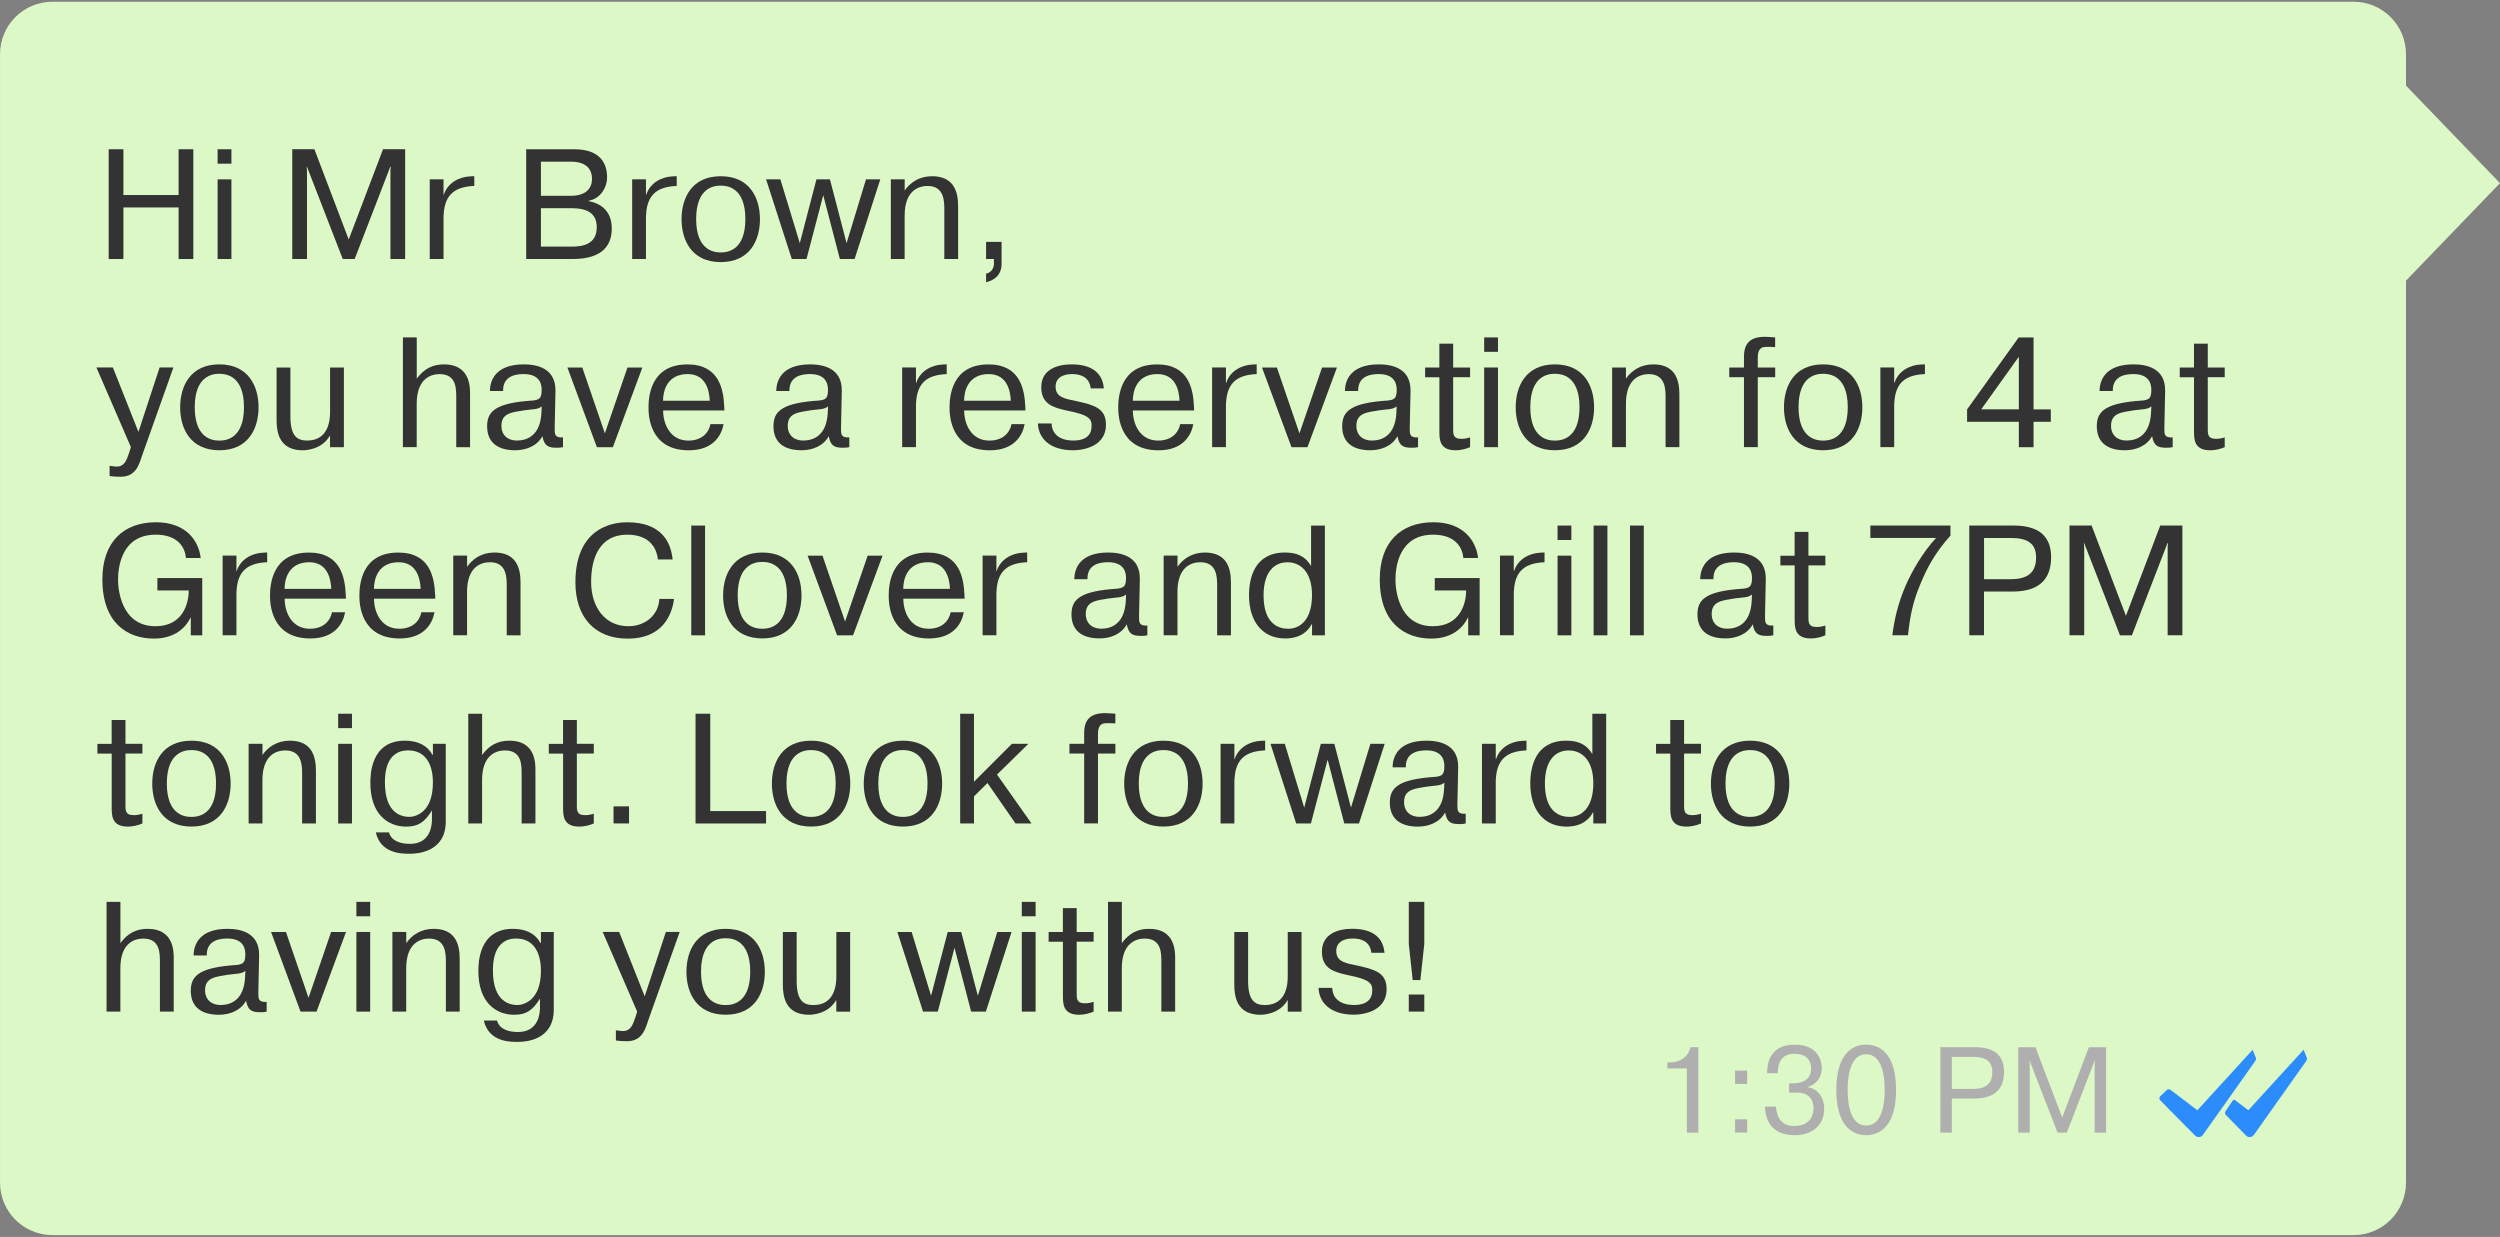<?xml version="1.0" encoding="utf-8"?>
<!-- Generator: Adobe Illustrator 23.0.3, SVG Export Plug-In . SVG Version: 6.00 Build 0)  -->
<svg version="1.1" xmlns="http://www.w3.org/2000/svg" xmlns:xlink="http://www.w3.org/1999/xlink" x="0px" y="0px"
	 viewBox="0 0 574 284" style="enable-background:new 0 0 574 284;" xml:space="preserve">
<rect x="0" y="0" width="574" height="284" fill="#808080" stroke="none"/>
<style type="text/css">
	.st0{fill:#DCF8C6;}
	.st1{enable-background:new    ;}
	.st2{fill:#AFAFAF;}
	.st3{fill:#2C8CFC;}
	.st4{fill:#333333;}
</style>
<g id="Layer_1">
	<g id="Group_2690" transform="translate(-289.725 -5079)">
		<path class="st0" d="M863.72,5121.05l-21.58-22.4v-7.22c0-6.64-5.39-12.03-12.03-12.03H301.76c-6.64,0-12.03,5.39-12.03,12.03
			v259.12c0,6.64,5.39,12.03,12.03,12.03h528.35c6.64,0,12.03-5.39,12.03-12.03v-207.11L863.72,5121.05z"/>
		<g class="st1">
			<path class="st2" d="M672.54,5322.94h0.59c2.38,0,4.37-1.37,4.68-3.5h1.85v19.6h-2.63v-14.73h-4.48V5322.94z"/>
			<path class="st2" d="M688.1,5324.82h2.77v3.05h-2.77V5324.82z M688.1,5335.99h2.77v3.05h-2.77V5335.99z"/>
			<path class="st2" d="M697.48,5333.08c0.03,0.22,0.06,0.42,0.08,0.64c0.14,0.92,0.62,3.81,4.09,3.81c4.06,0,4.45-2.91,4.45-4.14
				c0-2.16-1.37-3.53-3.58-3.53h-2.02v-2.13h0.78c0.84,0,4.28-0.03,4.28-3.39c0-1.57-0.78-3.39-3.86-3.39
				c-0.92,0-3.81,0.11-3.81,4.45h-2.44c0-1.71,0.31-6.55,6.33-6.55c5.46,0,6.22,3.84,6.22,5.38c0,2.16-1.32,3.81-3.22,4.34v0.06
				c1.99,0.28,3.78,1.99,3.78,4.96c0,3.84-2.86,6.05-6.75,6.05c-5.68,0-6.78-3.95-6.86-6.55H697.48z"/>
			<path class="st2" d="M711.34,5329.24c0-10.05,5.4-10.39,6.86-10.39s6.86,0.34,6.86,10.39s-5.4,10.39-6.86,10.39
				S711.34,5339.3,711.34,5329.24z M722.46,5329.24c0-4.45-1.12-8.18-4.26-8.18s-4.26,3.72-4.26,8.18s1.12,8.18,4.26,8.18
				S722.46,5333.7,722.46,5329.24z"/>
			<path class="st2" d="M743.21,5319.44c4,0,6.64,1.57,6.64,5.63c0,3.67-1.82,6.16-6.89,6.16h-5.1v7.81h-2.63v-19.6H743.21z
				 M737.86,5329.02h4.82c3.14,0,4.48-1.32,4.48-3.89c0-2.44-1.46-3.47-4.48-3.47h-4.82V5329.02z"/>
			<path class="st2" d="M755.75,5322.58h-0.06l0.06,0.76v15.71h-2.63v-19.6h3.95l6.13,16.13l6.13-16.13h3.95v19.6h-2.63v-15.71
				l0.06-0.76h-0.08l-6.36,16.46h-2.13L755.75,5322.58z"/>
		</g>
		<g id="Group_2694" transform="translate(430.743 5273.383)">
			<path id="Path_1344" class="st3" d="M363.5,60.53l-6.18-4.69c-0.26-0.19-0.61-0.17-0.84,0.05l-1.5,1.42
				c-0.26,0.24-0.27,0.65-0.03,0.91c0,0,0.01,0.01,0.01,0.01c1.44,1.47,5.92,6.03,8.02,8.12c0.46,0.46,1.2,0.45,1.66-0.01
				c0.05-0.05,0.09-0.1,0.13-0.15l12.05-17.01c0.14-0.2,0.18-0.46,0.11-0.69l-0.74-1.85L363.5,60.53z"/>
			<path id="Path_1345" class="st3" d="M370.03,61.6c1.75,1.78,3.45,3.54,4.65,4.75c0.46,0.46,1.2,0.46,1.66-0.01
				c0.05-0.05,0.09-0.1,0.13-0.15l12.05-17.01c0.14-0.2,0.18-0.46,0.11-0.69l-0.74-1.85L375.2,60.53l-3.07-2.33
				c-0.14-0.11-0.35-0.09-0.47,0.05l-1.66,2.45C369.78,60.96,369.78,61.35,370.03,61.6z"/>
		</g>
		<g>
			<path class="st4" d="M318.06,5138.47h-3.38v-25.2h3.38v10.51h12.67v-10.51h3.38v25.2h-3.38v-11.84h-12.67V5138.47z"/>
			<path class="st4" d="M339.69,5113.27h3.17v3.31h-3.17V5113.27z M342.86,5120.18v18.29h-3.17v-18.29H342.86z"/>
			<path class="st4" d="M360.21,5117.3h-0.07l0.07,0.97v20.19h-3.38v-25.2h5.08l7.88,20.73l7.88-20.73h5.08v25.2h-3.38v-20.19
				l0.07-0.97h-0.11l-8.17,21.17h-2.74L360.21,5117.3z"/>
			<path class="st4" d="M398.62,5121.69c-4.25,0.18-6.73,1.8-7.02,6.41c-0.04,0.32-0.04,0.65-0.04,0.97v0.97v8.42h-3.17v-18.29h3.17
				v3.53h0.07c0.86-2.7,3.49-4.1,6.05-4.21l0.94-0.04V5121.69z"/>
			<path class="st4" d="M421.59,5113.27c6.12,0,7.52,3.46,7.52,6.41c0,2.7-1.84,5.04-4.21,5.4v0.11c2.09,0.36,5.29,1.76,5.29,6.26
				c0,3.6-1.84,7.02-9,7.02h-10.65v-25.2H421.59z M413.92,5123.96h6.8c3.71,0,4.93-1.84,4.93-3.92c0-1.44-0.61-3.92-4.82-3.92h-6.91
				V5123.96z M413.92,5135.62h7.02c2.34,0,5.8-0.36,5.8-4.46c0-3.24-2.27-4.36-5.8-4.36h-7.02V5135.62z"/>
			<path class="st4" d="M445.1,5121.69c-4.25,0.18-6.73,1.8-7.02,6.41c-0.04,0.32-0.04,0.65-0.04,0.97v0.97v8.42h-3.17v-18.29h3.17
				v3.53h0.07c0.86-2.7,3.49-4.1,6.05-4.21l0.94-0.04V5121.69z"/>
			<path class="st4" d="M455.21,5119.46c6.66,0,9,5,9,9.86s-2.34,9.86-9,9.86s-9-5-9-9.86S448.55,5119.46,455.21,5119.46z
				 M455.21,5136.96c1.4,0,5.65-0.32,5.65-7.67c0-7.34-4.25-7.67-5.65-7.67s-5.65,0.32-5.65,7.67
				C449.56,5136.63,453.81,5136.96,455.21,5136.96z"/>
			<path class="st4" d="M474.9,5138.47h-3.38l-5.9-18.29h3.28l4.46,14.65l3.82-14.65h3.1l3.82,14.65l4.46-14.65h3.28l-5.9,18.29
				h-3.38l-3.82-14.65L474.9,5138.47z"/>
			<path class="st4" d="M497.44,5120.18v2.56c1.26-1.84,3.38-3.28,6.26-3.28c4.79,0,6.01,3.2,6.01,6.84v12.17h-3.17v-11.19
				c0-1.94,0.07-5.58-3.85-5.58c-1.73,0-5.26,0.76-5.26,6.8v9.97h-3.17v-18.29H497.44z"/>
			<path class="st4" d="M519.69,5134.54v5.04c0,2.88-2.16,3.92-3.56,4.21v-1.98c1.01-0.11,1.8-1.12,1.8-2.23v-1.12h-1.8v-3.92
				H519.69z"/>
			<path class="st4" d="M314.89,5185.95c0.97,0.14,1.3,0.18,1.58,0.18c1.87,0,2.3-1.48,2.88-3.1l0.43-1.37l-7.92-18.29h3.78
				l5.87,14.79l4.86-14.79h3.17l-7.27,20.45c-0.58,1.73-1.33,4.64-4.79,4.64c-1.01,0-1.91-0.04-2.59-0.18V5185.95z"/>
			<path class="st4" d="M340.09,5162.66c6.66,0,9,5,9,9.86s-2.34,9.86-9,9.86s-9-5-9-9.86S333.43,5162.66,340.09,5162.66z
				 M340.09,5180.16c1.4,0,5.65-0.32,5.65-7.67c0-7.34-4.25-7.67-5.65-7.67s-5.65,0.32-5.65,7.67
				C334.43,5179.83,338.68,5180.16,340.09,5180.16z"/>
			<path class="st4" d="M365.5,5181.67v-2.59h-0.07c-1.84,3.17-5.54,3.31-6.19,3.31c-5.4,0-6.01-4.14-6.01-6.88v-12.13h3.17v11.19
				c0,4.61,1.58,5.58,3.85,5.58c5.33,0,5.26-5.51,5.26-6.8v-9.97h3.17v18.29H365.5z"/>
			<path class="st4" d="M385.41,5156.47v9.47c1.69-2.3,3.67-3.28,6.26-3.28c6.08,0,5.98,5.33,5.98,6.84v12.17h-3.17v-11.19
				c0-2.12,0.11-5.58-3.82-5.58c-1.73,0-5.26,0.76-5.26,6.8v9.97h-3.17v-25.2H385.41z"/>
			<path class="st4" d="M402.22,5168.78c0-2.45,1.3-6.12,7.77-6.12c2.95,0,7.38,0.83,7.27,6.15l-0.18,8.46
				c0,1.4-0.04,2.27,1.91,2.16v2.23c-0.43,0.11-0.76,0.14-1.44,0.14c-1.8,0-2.88-0.29-3.28-2.66c-1.26,2.3-3.78,3.24-6.26,3.24
				c-3.85,0-6.44-1.66-6.44-5.51c0-3.17,1.62-5.11,8.96-5.79c2.7-0.18,3.56-0.14,3.56-2.52c0-0.86-0.07-3.67-4.1-3.67
				c-1.15,0-4.86,0.07-4.75,3.89H402.22z M414.1,5172.31c-0.94,0.76-2.02,0.61-4.03,0.9c-2.81,0.47-5.22,0.61-5.22,3.56
				c0,2.16,1.48,3.38,3.53,3.38c2.48,0,5.36-1.22,5.65-6.3L414.1,5172.31z"/>
			<path class="st4" d="M433.79,5163.38h3.42l-6.77,18.29h-3.67l-6.77-18.29h3.42l5.18,15.12L433.79,5163.38z"/>
			<path class="st4" d="M455.86,5176.38c-0.47,2.59-2.38,6.01-7.99,6.01c-9.07,0-9.25-8.13-9.25-9.79c0-2.52,0.47-9.93,8.93-9.93
				c7.31,0,8.28,5.72,8.46,9.68c0,0.29,0.04,0.61,0.04,0.9h-14.07c0,3.13,1.62,6.91,5.79,6.91c3.06,0,4.68-1.76,5.08-3.78H455.86z
				 M452.69,5171.01c-0.11-2.45-0.94-6.12-5.08-6.12c-4.68,0-5.65,3.82-5.65,6.12H452.69z"/>
			<path class="st4" d="M467.96,5168.78c0-2.45,1.3-6.12,7.77-6.12c2.95,0,7.38,0.83,7.27,6.15l-0.18,8.46
				c0,1.4-0.04,2.27,1.91,2.16v2.23c-0.43,0.11-0.76,0.14-1.44,0.14c-1.8,0-2.88-0.29-3.28-2.66c-1.26,2.3-3.78,3.24-6.26,3.24
				c-3.85,0-6.44-1.66-6.44-5.51c0-3.17,1.62-5.11,8.96-5.79c2.7-0.18,3.56-0.14,3.56-2.52c0-0.86-0.07-3.67-4.1-3.67
				c-1.15,0-4.86,0.07-4.75,3.89H467.96z M479.84,5172.31c-0.94,0.76-2.02,0.61-4.03,0.9c-2.81,0.47-5.22,0.61-5.22,3.56
				c0,2.16,1.48,3.38,3.53,3.38c2.48,0,5.36-1.22,5.65-6.3L479.84,5172.31z"/>
			<path class="st4" d="M507.09,5164.89c-4.25,0.18-6.73,1.8-7.02,6.41c-0.04,0.32-0.04,0.65-0.04,0.97v0.97v8.42h-3.17v-18.29h3.17
				v3.53h0.07c0.86-2.7,3.49-4.1,6.05-4.21l0.94-0.04V5164.89z"/>
			<path class="st4" d="M524.98,5176.38c-0.47,2.59-2.38,6.01-7.99,6.01c-9.07,0-9.25-8.13-9.25-9.79c0-2.52,0.47-9.93,8.93-9.93
				c7.31,0,8.28,5.72,8.46,9.68c0,0.29,0.04,0.61,0.04,0.9h-14.07c0,3.13,1.62,6.91,5.79,6.91c3.06,0,4.68-1.76,5.08-3.78H524.98z
				 M521.81,5171.01c-0.11-2.45-0.94-6.12-5.08-6.12c-4.68,0-5.65,3.82-5.65,6.12H521.81z"/>
			<path class="st4" d="M531.17,5176.23c0.11,2.92,2.52,3.92,4.97,3.92c4.25,0,4.21-2.7,4.21-3.46c0-1.19-0.29-2.16-3.85-3.02
				l-1.94-0.43c-3.06-0.68-5.76-1.48-5.76-5.33c0-4.07,3.64-5.25,6.95-5.25c6.23,0,7.24,3.49,7.42,5.51h-3.02
				c-0.11-1.04-0.65-3.28-4.28-3.28c-0.4,0-3.78-0.04-3.78,2.88c0,2.59,2.41,2.81,5.04,3.38c3.74,0.86,6.52,1.55,6.52,5.33
				c0,5.76-6.7,5.9-7.52,5.9c-5.44,0-7.99-2.81-8.1-6.16H531.17z"/>
			<path class="st4" d="M563.71,5176.38c-0.47,2.59-2.38,6.01-7.99,6.01c-9.07,0-9.25-8.13-9.25-9.79c0-2.52,0.47-9.93,8.93-9.93
				c7.31,0,8.28,5.72,8.46,9.68c0,0.29,0.04,0.61,0.04,0.9h-14.07c0,3.13,1.62,6.91,5.79,6.91c3.06,0,4.68-1.76,5.08-3.78H563.71z
				 M560.55,5171.01c-0.11-2.45-0.94-6.12-5.08-6.12c-4.68,0-5.65,3.82-5.65,6.12H560.55z"/>
			<path class="st4" d="M578.26,5164.89c-4.25,0.18-6.73,1.8-7.02,6.41c-0.04,0.32-0.04,0.65-0.04,0.97v0.97v8.42h-3.17v-18.29h3.17
				v3.53h0.07c0.86-2.7,3.49-4.1,6.05-4.21l0.94-0.04V5164.89z"/>
			<path class="st4" d="M593.27,5163.38h3.42l-6.77,18.29h-3.67l-6.77-18.29h3.42l5.18,15.12L593.27,5163.38z"/>
			<path class="st4" d="M598.53,5168.78c0-2.45,1.3-6.12,7.78-6.12c2.95,0,7.38,0.83,7.27,6.15l-0.18,8.46
				c0,1.4-0.04,2.27,1.91,2.16v2.23c-0.43,0.11-0.76,0.14-1.44,0.14c-1.8,0-2.88-0.29-3.28-2.66c-1.26,2.3-3.78,3.24-6.26,3.24
				c-3.85,0-6.44-1.66-6.44-5.51c0-3.17,1.62-5.11,8.96-5.79c2.7-0.18,3.56-0.14,3.56-2.52c0-0.86-0.07-3.67-4.1-3.67
				c-1.15,0-4.86,0.07-4.75,3.89H598.53z M610.4,5172.31c-0.94,0.76-2.02,0.61-4.03,0.9c-2.81,0.47-5.22,0.61-5.22,3.56
				c0,2.16,1.48,3.38,3.53,3.38c2.48,0,5.36-1.22,5.65-6.3L610.4,5172.31z"/>
			<path class="st4" d="M620.2,5163.38v-5.47h3.17v5.47h3.89v2.23h-3.89v11.63c0,1.33-0.11,2.52,1.91,2.52
				c0.68,0,1.37-0.14,1.98-0.32v2.23c-1.01,0.43-2.2,0.72-3.31,0.72c-3.78,0-3.74-2.59-3.74-4.5v-12.27h-3.28v-2.23H620.2z"/>
			<path class="st4" d="M630.49,5156.47h3.17v3.31h-3.17V5156.47z M633.66,5163.38v18.29h-3.17v-18.29H633.66z"/>
			<path class="st4" d="M646.73,5162.66c6.66,0,9,5,9,9.86s-2.34,9.86-9,9.86s-9-5-9-9.86S640.07,5162.66,646.73,5162.66z
				 M646.73,5180.16c1.4,0,5.65-0.32,5.65-7.67c0-7.34-4.25-7.67-5.65-7.67c-1.4,0-5.65,0.32-5.65,7.67
				C641.08,5179.83,645.32,5180.16,646.73,5180.16z"/>
			<path class="st4" d="M663.04,5163.38v2.56c1.26-1.84,3.38-3.28,6.26-3.28c4.79,0,6.01,3.2,6.01,6.84v12.17h-3.17v-11.19
				c0-1.94,0.07-5.58-3.85-5.58c-1.73,0-5.25,0.76-5.25,6.8v9.97h-3.17v-18.29H663.04z"/>
			<path class="st4" d="M697.31,5165.61h-4v16.05h-3.17v-16.05h-3.38v-2.23h3.38v-2.48c0-3.17,1.55-4.57,4.82-4.57
				c0.68,0,1.8,0.11,2.34,0.14v2.23c-1.55-0.11-1.91-0.04-2.23-0.04c-1.73,0-1.76,1.76-1.76,2.52v2.2h4V5165.61z"/>
			<path class="st4" d="M708.32,5162.66c6.66,0,9,5,9,9.86s-2.34,9.86-9,9.86s-9-5-9-9.86S701.66,5162.66,708.32,5162.66z
				 M708.32,5180.16c1.4,0,5.65-0.32,5.65-7.67c0-7.34-4.25-7.67-5.65-7.67c-1.4,0-5.65,0.32-5.65,7.67
				C702.67,5179.83,706.92,5180.16,708.32,5180.16z"/>
			<path class="st4" d="M731.69,5164.89c-4.25,0.18-6.73,1.8-7.02,6.41c-0.04,0.32-0.04,0.65-0.04,0.97v0.97v8.42h-3.17v-18.29h3.17
				v3.53h0.07c0.86-2.7,3.49-4.1,6.05-4.21l0.94-0.04V5164.89z"/>
			<path class="st4" d="M741.37,5175.84v-2.84l11.84-16.52h3.42v16.52h3.96v2.84h-3.96v5.83h-3.38v-5.83H741.37z M753.25,5172.99
				v-12.09l-8.64,12.09H753.25z"/>
			<path class="st4" d="M771.79,5168.78c0-2.45,1.3-6.12,7.78-6.12c2.95,0,7.38,0.83,7.27,6.15l-0.18,8.46
				c0,1.4-0.04,2.27,1.91,2.16v2.23c-0.43,0.11-0.76,0.14-1.44,0.14c-1.8,0-2.88-0.29-3.28-2.66c-1.26,2.3-3.78,3.24-6.26,3.24
				c-3.85,0-6.44-1.66-6.44-5.51c0-3.17,1.62-5.11,8.96-5.79c2.7-0.18,3.56-0.14,3.56-2.52c0-0.86-0.07-3.67-4.1-3.67
				c-1.15,0-4.86,0.07-4.75,3.89H771.79z M783.67,5172.31c-0.94,0.76-2.02,0.61-4.03,0.9c-2.81,0.47-5.22,0.61-5.22,3.56
				c0,2.16,1.48,3.38,3.53,3.38c2.48,0,5.36-1.22,5.65-6.3L783.67,5172.31z"/>
			<path class="st4" d="M793.46,5163.38v-5.47h3.17v5.47h3.89v2.23h-3.89v11.63c0,1.33-0.11,2.52,1.91,2.52
				c0.68,0,1.37-0.14,1.98-0.32v2.23c-1.01,0.43-2.2,0.72-3.31,0.72c-3.78,0-3.74-2.59-3.74-4.5v-12.27h-3.28v-2.23H793.46z"/>
			<path class="st4" d="M336.16,5211.73v13.14h-2.63v-4.07h-0.07c-1.44,3.02-4.39,4.82-8.39,4.82c-6.01,0-11.84-3.49-11.84-13.61
				c0-8.53,4.82-13.1,12.31-13.1c6.73,0,9.79,4.07,10.26,8.21h-3.38c-0.18-2.3-1.73-5.36-6.95-5.36c-7.96,0-8.64,7.67-8.64,10.37
				c0,1.84,0.54,10.65,8.6,10.65c6.19,0,7.63-5.11,7.63-8.21h-7.2v-2.84H336.16z"/>
			<path class="st4" d="M351.07,5208.09c-4.25,0.18-6.73,1.8-7.02,6.41c-0.04,0.32-0.04,0.65-0.04,0.97v0.97v8.42h-3.17v-18.29h3.17
				v3.53h0.07c0.86-2.7,3.49-4.1,6.05-4.21l0.94-0.04V5208.09z"/>
			<path class="st4" d="M368.96,5219.58c-0.47,2.59-2.38,6.01-7.99,6.01c-9.07,0-9.25-8.13-9.25-9.79c0-2.52,0.47-9.93,8.93-9.93
				c7.31,0,8.28,5.72,8.46,9.68c0,0.29,0.04,0.61,0.04,0.9h-14.07c0,3.13,1.62,6.91,5.79,6.91c3.06,0,4.68-1.76,5.08-3.78H368.96z
				 M365.79,5214.21c-0.11-2.45-0.94-6.12-5.08-6.12c-4.68,0-5.65,3.82-5.65,6.12H365.79z"/>
			<path class="st4" d="M389.48,5219.58c-0.47,2.59-2.38,6.01-7.99,6.01c-9.07,0-9.25-8.13-9.25-9.79c0-2.52,0.47-9.93,8.93-9.93
				c7.31,0,8.28,5.72,8.46,9.68c0,0.29,0.04,0.61,0.04,0.9h-14.07c0,3.13,1.62,6.91,5.79,6.91c3.06,0,4.68-1.76,5.08-3.78H389.48z
				 M386.31,5214.21c-0.11-2.45-0.94-6.12-5.08-6.12c-4.68,0-5.65,3.82-5.65,6.12H386.31z"/>
			<path class="st4" d="M396.97,5206.58v2.56c1.26-1.84,3.38-3.28,6.26-3.28c4.79,0,6.01,3.2,6.01,6.84v12.17h-3.17v-11.2
				c0-1.94,0.07-5.58-3.85-5.58c-1.73,0-5.26,0.76-5.26,6.8v9.97h-3.17v-18.29H396.97z"/>
			<path class="st4" d="M444.48,5216.52c-0.47,3.6-2.56,9.11-10.65,9.11c-7.49,0-11.99-4.86-11.99-12.92
				c0-13.39,9.75-13.79,11.88-13.79c8.03,0,10.04,4.68,10.44,8.53h-3.38c-0.18-1.84-1.3-5.69-7.05-5.69c-6.3,0-8.28,5.33-8.28,10.8
				c0,5.87,3.2,10.22,8.53,10.22c4.03,0,6.95-2.66,7.13-6.26H444.48z"/>
			<path class="st4" d="M451.61,5199.67v25.2h-3.17v-25.2H451.61z"/>
			<path class="st4" d="M464.75,5205.86c6.66,0,9,5,9,9.86s-2.34,9.86-9,9.86s-9-5-9-9.86S458.09,5205.86,464.75,5205.86z
				 M464.75,5223.36c1.4,0,5.65-0.32,5.65-7.67s-4.25-7.67-5.65-7.67s-5.65,0.32-5.65,7.67S463.35,5223.36,464.75,5223.36z"/>
			<path class="st4" d="M488.94,5206.58h3.42l-6.77,18.29h-3.67l-6.77-18.29h3.42l5.18,15.12L488.94,5206.58z"/>
			<path class="st4" d="M511.01,5219.58c-0.47,2.59-2.38,6.01-7.99,6.01c-9.07,0-9.25-8.13-9.25-9.79c0-2.52,0.47-9.93,8.93-9.93
				c7.31,0,8.28,5.72,8.46,9.68c0,0.29,0.04,0.61,0.04,0.9h-14.07c0,3.13,1.62,6.91,5.79,6.91c3.06,0,4.68-1.76,5.08-3.78H511.01z
				 M507.84,5214.21c-0.11-2.45-0.94-6.12-5.08-6.12c-4.68,0-5.65,3.82-5.65,6.12H507.84z"/>
			<path class="st4" d="M525.56,5208.09c-4.25,0.18-6.73,1.8-7.02,6.41c-0.04,0.32-0.04,0.65-0.04,0.97v0.97v8.42h-3.17v-18.29h3.17
				v3.53h0.07c0.86-2.7,3.49-4.1,6.05-4.21l0.94-0.04V5208.09z"/>
			<path class="st4" d="M536.39,5211.98c0-2.45,1.3-6.12,7.77-6.12c2.95,0,7.38,0.83,7.27,6.15l-0.18,8.46
				c0,1.4-0.04,2.27,1.91,2.16v2.23c-0.43,0.11-0.76,0.14-1.44,0.14c-1.8,0-2.88-0.29-3.28-2.66c-1.26,2.3-3.78,3.24-6.26,3.24
				c-3.85,0-6.44-1.66-6.44-5.51c0-3.17,1.62-5.11,8.96-5.79c2.7-0.18,3.56-0.14,3.56-2.52c0-0.86-0.07-3.67-4.1-3.67
				c-1.15,0-4.86,0.07-4.75,3.89H536.39z M548.27,5215.51c-0.94,0.76-2.02,0.61-4.03,0.9c-2.81,0.47-5.22,0.61-5.22,3.56
				c0,2.16,1.48,3.38,3.53,3.38c2.48,0,5.36-1.22,5.65-6.3L548.27,5215.51z"/>
			<path class="st4" d="M560.08,5206.58v2.56c1.26-1.84,3.38-3.28,6.26-3.28c4.79,0,6.01,3.2,6.01,6.84v12.17h-3.17v-11.2
				c0-1.94,0.07-5.58-3.85-5.58c-1.73,0-5.26,0.76-5.26,6.8v9.97h-3.17v-18.29H560.08z"/>
			<path class="st4" d="M593.92,5199.67v25.2h-2.95v-2.52h-0.11c-0.61,1.19-2.2,3.24-6.05,3.24c-5.33,0-8.31-4.03-8.31-9.9
				c0-3.85,1.19-9.83,8.24-9.83c2.45,0,4.54,0.61,6.01,3.1v-9.29H593.92z M585.49,5223.36c2.77,0,5.47-2.09,5.47-7.74
				c0-5.29-2.63-7.52-5.65-7.52c-3.02,0-5.47,2.23-5.47,7.6C579.84,5222.6,583.66,5223.36,585.49,5223.36z"/>
			<path class="st4" d="M629.45,5211.73v13.14h-2.63v-4.07h-0.07c-1.44,3.02-4.39,4.82-8.39,4.82c-6.01,0-11.84-3.49-11.84-13.61
				c0-8.53,4.82-13.1,12.31-13.1c6.73,0,9.79,4.07,10.26,8.21h-3.38c-0.18-2.3-1.73-5.36-6.95-5.36c-7.96,0-8.64,7.67-8.64,10.37
				c0,1.84,0.54,10.65,8.6,10.65c6.19,0,7.63-5.11,7.63-8.21h-7.2v-2.84H629.45z"/>
			<path class="st4" d="M644.35,5208.09c-4.25,0.18-6.73,1.8-7.02,6.41c-0.04,0.32-0.04,0.65-0.04,0.97v0.97v8.42h-3.17v-18.29h3.17
				v3.53h0.07c0.86-2.7,3.49-4.1,6.05-4.21l0.94-0.04V5208.09z"/>
			<path class="st4" d="M647.34,5199.67h3.17v3.31h-3.17V5199.67z M650.51,5206.58v18.29h-3.17v-18.29H650.51z"/>
			<path class="st4" d="M658.79,5199.67v25.2h-3.17v-25.2H658.79z"/>
			<path class="st4" d="M667.14,5199.67v25.2h-3.17v-25.2H667.14z"/>
			<path class="st4" d="M680.1,5211.98c0-2.45,1.3-6.12,7.78-6.12c2.95,0,7.38,0.83,7.27,6.15l-0.18,8.46c0,1.4-0.04,2.27,1.91,2.16
				v2.23c-0.43,0.11-0.76,0.14-1.44,0.14c-1.8,0-2.88-0.29-3.28-2.66c-1.26,2.3-3.78,3.24-6.26,3.24c-3.85,0-6.44-1.66-6.44-5.51
				c0-3.17,1.62-5.11,8.96-5.79c2.7-0.18,3.56-0.14,3.56-2.52c0-0.86-0.07-3.67-4.1-3.67c-1.15,0-4.86,0.07-4.75,3.89H680.1z
				 M691.98,5215.51c-0.94,0.76-2.02,0.61-4.03,0.9c-2.81,0.47-5.22,0.61-5.22,3.56c0,2.16,1.48,3.38,3.53,3.38
				c2.48,0,5.36-1.22,5.65-6.3L691.98,5215.51z"/>
			<path class="st4" d="M701.77,5206.58v-5.47h3.17v5.47h3.89v2.23h-3.89v11.63c0,1.33-0.11,2.52,1.91,2.52
				c0.68,0,1.37-0.14,1.98-0.32v2.23c-1.01,0.43-2.2,0.72-3.31,0.72c-3.78,0-3.74-2.59-3.74-4.5v-12.27h-3.28v-2.23H701.77z"/>
			<path class="st4" d="M719.16,5199.67h18.39v2.3c-3.35,3.74-5.25,7.06-6.98,11.3c-1.62,3.89-2.3,7.09-2.77,11.59h-3.6
				c0.47-3.64,1.29-7.24,3.02-11.3c1.55-3.56,3.96-7.7,7.02-11.05h-15.08V5199.67z"/>
			<path class="st4" d="M752.13,5199.67c5.15,0,8.53,2.02,8.53,7.23c0,4.72-2.34,7.92-8.86,7.92h-6.55v10.04h-3.38v-25.2H752.13z
				 M745.26,5211.98h6.19c4.03,0,5.76-1.69,5.76-5c0-3.13-1.87-4.46-5.76-4.46h-6.19V5211.98z"/>
			<path class="st4" d="M768.26,5203.7h-0.07l0.07,0.97v20.19h-3.38v-25.2h5.08l7.88,20.73l7.88-20.73h5.08v25.2h-3.38v-20.19
				l0.07-0.97h-0.11l-8.17,21.17h-2.74L768.26,5203.7z"/>
			<path class="st4" d="M315.36,5249.78v-5.47h3.17v5.47h3.89v2.23h-3.89v11.63c0,1.33-0.11,2.52,1.91,2.52
				c0.68,0,1.37-0.14,1.98-0.32v2.23c-1.01,0.43-2.2,0.72-3.31,0.72c-3.78,0-3.74-2.59-3.74-4.5v-12.27h-3.28v-2.23H315.36z"/>
			<path class="st4" d="M333.68,5249.06c6.66,0,9,5,9,9.86s-2.34,9.86-9,9.86s-9-5-9-9.86S327.02,5249.06,333.68,5249.06z
				 M333.68,5266.56c1.4,0,5.65-0.32,5.65-7.67s-4.25-7.67-5.65-7.67s-5.65,0.32-5.65,7.67S332.27,5266.56,333.68,5266.56z"/>
			<path class="st4" d="M349.99,5249.78v2.56c1.26-1.83,3.38-3.28,6.26-3.28c4.79,0,6.01,3.2,6.01,6.84v12.17h-3.17v-11.19
				c0-1.94,0.07-5.58-3.85-5.58c-1.73,0-5.26,0.76-5.26,6.8v9.97h-3.17v-18.29H349.99z"/>
			<path class="st4" d="M367.37,5242.87h3.17v3.31h-3.17V5242.87z M370.54,5249.78v18.29h-3.17v-18.29H370.54z"/>
			<path class="st4" d="M379.04,5270.12c0.58,2.12,2.88,2.63,4.82,2.63c4.97,0,5.04-4.72,5.04-5.69v-1.98
				c-1.69,2.74-3.2,3.71-5.9,3.71c-4.32,0-8.24-2.95-8.24-10.01c0-1.69,0-9.72,7.92-9.72c3.02,0,5.18,1.12,6.33,3.24h0.11v-2.52
				h2.95v17.82c0,7.02-6.44,7.42-8.21,7.42c-1.76,0-6.7,0.07-7.85-4.9H379.04z M389.12,5258.71c0-4.61-1.94-7.42-5.69-7.42
				c-5.33,0-5.33,5.9-5.33,7.38c0,7.38,4.14,7.88,5.62,7.88C384.87,5266.56,389.12,5265.76,389.12,5258.71z"/>
			<path class="st4" d="M400.42,5242.87v9.47c1.69-2.3,3.67-3.28,6.26-3.28c6.08,0,5.98,5.33,5.98,6.84v12.17h-3.17v-11.19
				c0-2.12,0.11-5.58-3.82-5.58c-1.73,0-5.26,0.76-5.26,6.8v9.97h-3.17v-25.2H400.42z"/>
			<path class="st4" d="M419,5249.78v-5.47h3.17v5.47h3.89v2.23h-3.89v11.63c0,1.33-0.11,2.52,1.91,2.52c0.68,0,1.37-0.14,1.98-0.32
				v2.23c-1.01,0.43-2.2,0.72-3.31,0.72c-3.78,0-3.74-2.59-3.74-4.5v-12.27h-3.28v-2.23H419z"/>
			<path class="st4" d="M430.59,5264.14h3.56v3.92h-3.56V5264.14z"/>
			<path class="st4" d="M465.62,5268.07h-16.2v-25.2h3.38v22.35h12.81V5268.07z"/>
			<path class="st4" d="M475.95,5249.06c6.66,0,9,5,9,9.86s-2.34,9.86-9,9.86s-9-5-9-9.86S469.29,5249.06,475.95,5249.06z
				 M475.95,5266.56c1.4,0,5.65-0.32,5.65-7.67s-4.25-7.67-5.65-7.67s-5.65,0.32-5.65,7.67S474.54,5266.56,475.95,5266.56z"/>
			<path class="st4" d="M497.04,5249.06c6.66,0,9,5,9,9.86s-2.34,9.86-9,9.86s-9-5-9-9.86S490.38,5249.06,497.04,5249.06z
				 M497.04,5266.56c1.4,0,5.65-0.32,5.65-7.67s-4.25-7.67-5.65-7.67s-5.65,0.32-5.65,7.67S495.64,5266.56,497.04,5266.56z"/>
			<path class="st4" d="M522.06,5249.78h3.78l-7.2,7.06l7.92,11.23h-3.67l-6.44-9.29l-3.1,3.06v6.23h-3.17v-25.2h3.17v15.62
				L522.06,5249.78z"/>
			<path class="st4" d="M545.82,5252.01h-4v16.05h-3.17v-16.05h-3.38v-2.23h3.38v-2.48c0-3.17,1.55-4.57,4.82-4.57
				c0.68,0,1.8,0.11,2.34,0.14v2.23c-1.55-0.11-1.91-0.04-2.23-0.04c-1.73,0-1.76,1.76-1.76,2.52v2.2h4V5252.01z"/>
			<path class="st4" d="M556.84,5249.06c6.66,0,9,5,9,9.86s-2.34,9.86-9,9.86s-9-5-9-9.86S550.18,5249.06,556.84,5249.06z
				 M556.84,5266.56c1.4,0,5.65-0.32,5.65-7.67s-4.25-7.67-5.65-7.67s-5.65,0.32-5.65,7.67S555.43,5266.56,556.84,5266.56z"/>
			<path class="st4" d="M580.2,5251.29c-4.25,0.18-6.73,1.8-7.02,6.41c-0.04,0.32-0.04,0.65-0.04,0.97v0.97v8.42h-3.17v-18.29h3.17
				v3.53h0.07c0.86-2.7,3.49-4.1,6.05-4.21l0.94-0.04V5251.29z"/>
			<path class="st4" d="M590.71,5268.07h-3.38l-5.9-18.29h3.28l4.46,14.65l3.82-14.65h3.1l3.82,14.65l4.46-14.65h3.28l-5.9,18.29
				h-3.38l-3.82-14.65L590.71,5268.07z"/>
			<path class="st4" d="M609.47,5255.18c0-2.45,1.3-6.12,7.78-6.12c2.95,0,7.38,0.83,7.27,6.16l-0.18,8.46
				c0,1.4-0.04,2.27,1.91,2.16v2.23c-0.43,0.11-0.76,0.14-1.44,0.14c-1.8,0-2.88-0.29-3.28-2.66c-1.26,2.3-3.78,3.24-6.26,3.24
				c-3.85,0-6.44-1.66-6.44-5.51c0-3.17,1.62-5.11,8.96-5.8c2.7-0.18,3.56-0.14,3.56-2.52c0-0.86-0.07-3.67-4.1-3.67
				c-1.15,0-4.86,0.07-4.75,3.89H609.47z M621.35,5258.71c-0.94,0.76-2.02,0.61-4.03,0.9c-2.81,0.47-5.22,0.61-5.22,3.56
				c0,2.16,1.48,3.38,3.53,3.38c2.48,0,5.36-1.22,5.65-6.3L621.35,5258.71z"/>
			<path class="st4" d="M640.21,5251.29c-4.25,0.18-6.73,1.8-7.02,6.41c-0.04,0.32-0.04,0.65-0.04,0.97v0.97v8.42h-3.17v-18.29h3.17
				v3.53h0.07c0.86-2.7,3.49-4.1,6.05-4.21l0.94-0.04V5251.29z"/>
			<path class="st4" d="M658.5,5242.87v25.2h-2.95v-2.52h-0.11c-0.61,1.19-2.2,3.24-6.05,3.24c-5.33,0-8.31-4.03-8.31-9.9
				c0-3.85,1.19-9.83,8.24-9.83c2.45,0,4.54,0.61,6.01,3.1v-9.29H658.5z M650.08,5266.56c2.77,0,5.47-2.09,5.47-7.74
				c0-5.29-2.63-7.52-5.65-7.52c-3.02,0-5.47,2.23-5.47,7.59C644.43,5265.8,648.24,5266.56,650.08,5266.56z"/>
			<path class="st4" d="M673.22,5249.78v-5.47h3.17v5.47h3.89v2.23h-3.89v11.63c0,1.33-0.11,2.52,1.91,2.52
				c0.68,0,1.37-0.14,1.98-0.32v2.23c-1.01,0.43-2.2,0.72-3.31,0.72c-3.78,0-3.74-2.59-3.74-4.5v-12.27h-3.28v-2.23H673.22z"/>
			<path class="st4" d="M691.55,5249.06c6.66,0,9,5,9,9.86s-2.34,9.86-9,9.86s-9-5-9-9.86S684.89,5249.06,691.55,5249.06z
				 M691.55,5266.56c1.4,0,5.65-0.32,5.65-7.67s-4.25-7.67-5.65-7.67c-1.4,0-5.65,0.32-5.65,7.67S690.14,5266.56,691.55,5266.56z"/>
			<path class="st4" d="M317.37,5286.07v9.47c1.69-2.3,3.67-3.28,6.26-3.28c6.08,0,5.98,5.33,5.98,6.84v12.17h-3.17v-11.19
				c0-2.12,0.11-5.58-3.82-5.58c-1.73,0-5.26,0.76-5.26,6.8v9.97h-3.17v-25.2H317.37z"/>
			<path class="st4" d="M334.18,5298.38c0-2.45,1.3-6.12,7.77-6.12c2.95,0,7.38,0.83,7.27,6.16l-0.18,8.46
				c0,1.4-0.04,2.27,1.91,2.16v2.23c-0.43,0.11-0.76,0.14-1.44,0.14c-1.8,0-2.88-0.29-3.28-2.66c-1.26,2.3-3.78,3.24-6.26,3.24
				c-3.85,0-6.44-1.66-6.44-5.51c0-3.17,1.62-5.11,8.96-5.8c2.7-0.18,3.56-0.14,3.56-2.52c0-0.86-0.07-3.67-4.1-3.67
				c-1.15,0-4.86,0.07-4.75,3.89H334.18z M346.06,5301.91c-0.94,0.76-2.02,0.61-4.03,0.9c-2.81,0.47-5.22,0.61-5.22,3.56
				c0,2.16,1.48,3.38,3.53,3.38c2.48,0,5.36-1.22,5.65-6.3L346.06,5301.91z"/>
			<path class="st4" d="M365.75,5292.98h3.42l-6.77,18.29h-3.67l-6.77-18.29h3.42l5.18,15.12L365.75,5292.98z"/>
			<path class="st4" d="M371.55,5286.07h3.17v3.31h-3.17V5286.07z M374.72,5292.98v18.29h-3.17v-18.29H374.72z"/>
			<path class="st4" d="M383,5292.98v2.56c1.26-1.83,3.38-3.28,6.26-3.28c4.79,0,6.01,3.2,6.01,6.84v12.17h-3.17v-11.19
				c0-1.94,0.07-5.58-3.85-5.58c-1.73,0-5.26,0.76-5.26,6.8v9.97h-3.17v-18.29H383z"/>
			<path class="st4" d="M403.84,5313.32c0.58,2.12,2.88,2.63,4.82,2.63c4.97,0,5.04-4.72,5.04-5.69v-1.98
				c-1.69,2.74-3.2,3.71-5.9,3.71c-4.32,0-8.24-2.95-8.24-10.01c0-1.69,0-9.72,7.92-9.72c3.02,0,5.18,1.12,6.33,3.24h0.11v-2.52
				h2.95v17.82c0,7.02-6.44,7.42-8.21,7.42c-1.76,0-6.7,0.07-7.85-4.9H403.84z M413.92,5301.91c0-4.61-1.94-7.42-5.69-7.42
				c-5.33,0-5.33,5.9-5.33,7.38c0,7.38,4.14,7.88,5.62,7.88C409.67,5309.76,413.92,5308.96,413.92,5301.91z"/>
			<path class="st4" d="M431.13,5315.55c0.97,0.14,1.3,0.18,1.58,0.18c1.87,0,2.3-1.48,2.88-3.1l0.43-1.37l-7.92-18.29h3.78
				l5.87,14.79l4.86-14.79h3.17l-7.27,20.45c-0.58,1.73-1.33,4.64-4.79,4.64c-1.01,0-1.91-0.04-2.59-0.18V5315.55z"/>
			<path class="st4" d="M456.33,5292.26c6.66,0,9,5,9,9.86s-2.34,9.86-9,9.86s-9-5-9-9.86S449.67,5292.26,456.33,5292.26z
				 M456.33,5309.76c1.4,0,5.65-0.32,5.65-7.67s-4.25-7.67-5.65-7.67s-5.65,0.32-5.65,7.67S454.92,5309.76,456.33,5309.76z"/>
			<path class="st4" d="M481.74,5311.27v-2.59h-0.07c-1.84,3.17-5.54,3.31-6.19,3.31c-5.4,0-6.01-4.14-6.01-6.88v-12.13h3.17v11.2
				c0,4.61,1.58,5.58,3.85,5.58c5.33,0,5.26-5.51,5.26-6.8v-9.97h3.17v18.29H481.74z"/>
			<path class="st4" d="M505.04,5311.27h-3.38l-5.9-18.29h3.28l4.46,14.65l3.82-14.65h3.1l3.82,14.65l4.46-14.65h3.28l-5.9,18.29
				h-3.38l-3.82-14.65L505.04,5311.27z"/>
			<path class="st4" d="M524.33,5286.07h3.17v3.31h-3.17V5286.07z M527.5,5292.98v18.29h-3.17v-18.29H527.5z"/>
			<path class="st4" d="M533.76,5292.98v-5.47h3.17v5.47h3.89v2.23h-3.89v11.63c0,1.33-0.11,2.52,1.91,2.52
				c0.68,0,1.37-0.14,1.98-0.32v2.23c-1.01,0.43-2.2,0.72-3.31,0.72c-3.78,0-3.74-2.59-3.74-4.5v-12.27h-3.28v-2.23H533.76z"/>
			<path class="st4" d="M547.3,5286.07v9.47c1.69-2.3,3.67-3.28,6.26-3.28c6.08,0,5.98,5.33,5.98,6.84v12.17h-3.17v-11.19
				c0-2.12,0.11-5.58-3.82-5.58c-1.73,0-5.26,0.76-5.26,6.8v9.97h-3.17v-25.2H547.3z"/>
			<path class="st4" d="M585.39,5311.27v-2.59h-0.07c-1.84,3.17-5.54,3.31-6.19,3.31c-5.4,0-6.01-4.14-6.01-6.88v-12.13h3.17v11.2
				c0,4.61,1.58,5.58,3.85,5.58c5.33,0,5.25-5.51,5.25-6.8v-9.97h3.17v18.29H585.39z"/>
			<path class="st4" d="M595.61,5305.83c0.11,2.92,2.52,3.92,4.97,3.92c4.25,0,4.21-2.7,4.21-3.46c0-1.19-0.29-2.16-3.85-3.02
				l-1.94-0.43c-3.06-0.68-5.76-1.48-5.76-5.33c0-4.07,3.64-5.26,6.95-5.26c6.23,0,7.23,3.49,7.42,5.51h-3.02
				c-0.11-1.04-0.65-3.28-4.28-3.28c-0.4,0-3.78-0.04-3.78,2.88c0,2.59,2.41,2.81,5.04,3.38c3.74,0.86,6.52,1.55,6.52,5.33
				c0,5.76-6.7,5.9-7.52,5.9c-5.43,0-7.99-2.81-8.1-6.16H595.61z"/>
			<path class="st4" d="M616.74,5286.07v9.68l-0.9,8.28h-1.76l-0.9-8.28v-9.68H616.74z M613.18,5307.34h3.56v3.92h-3.56V5307.34z"/>
		</g>
	</g>
</g>
<g id="Layer_2">
</g>
</svg>
